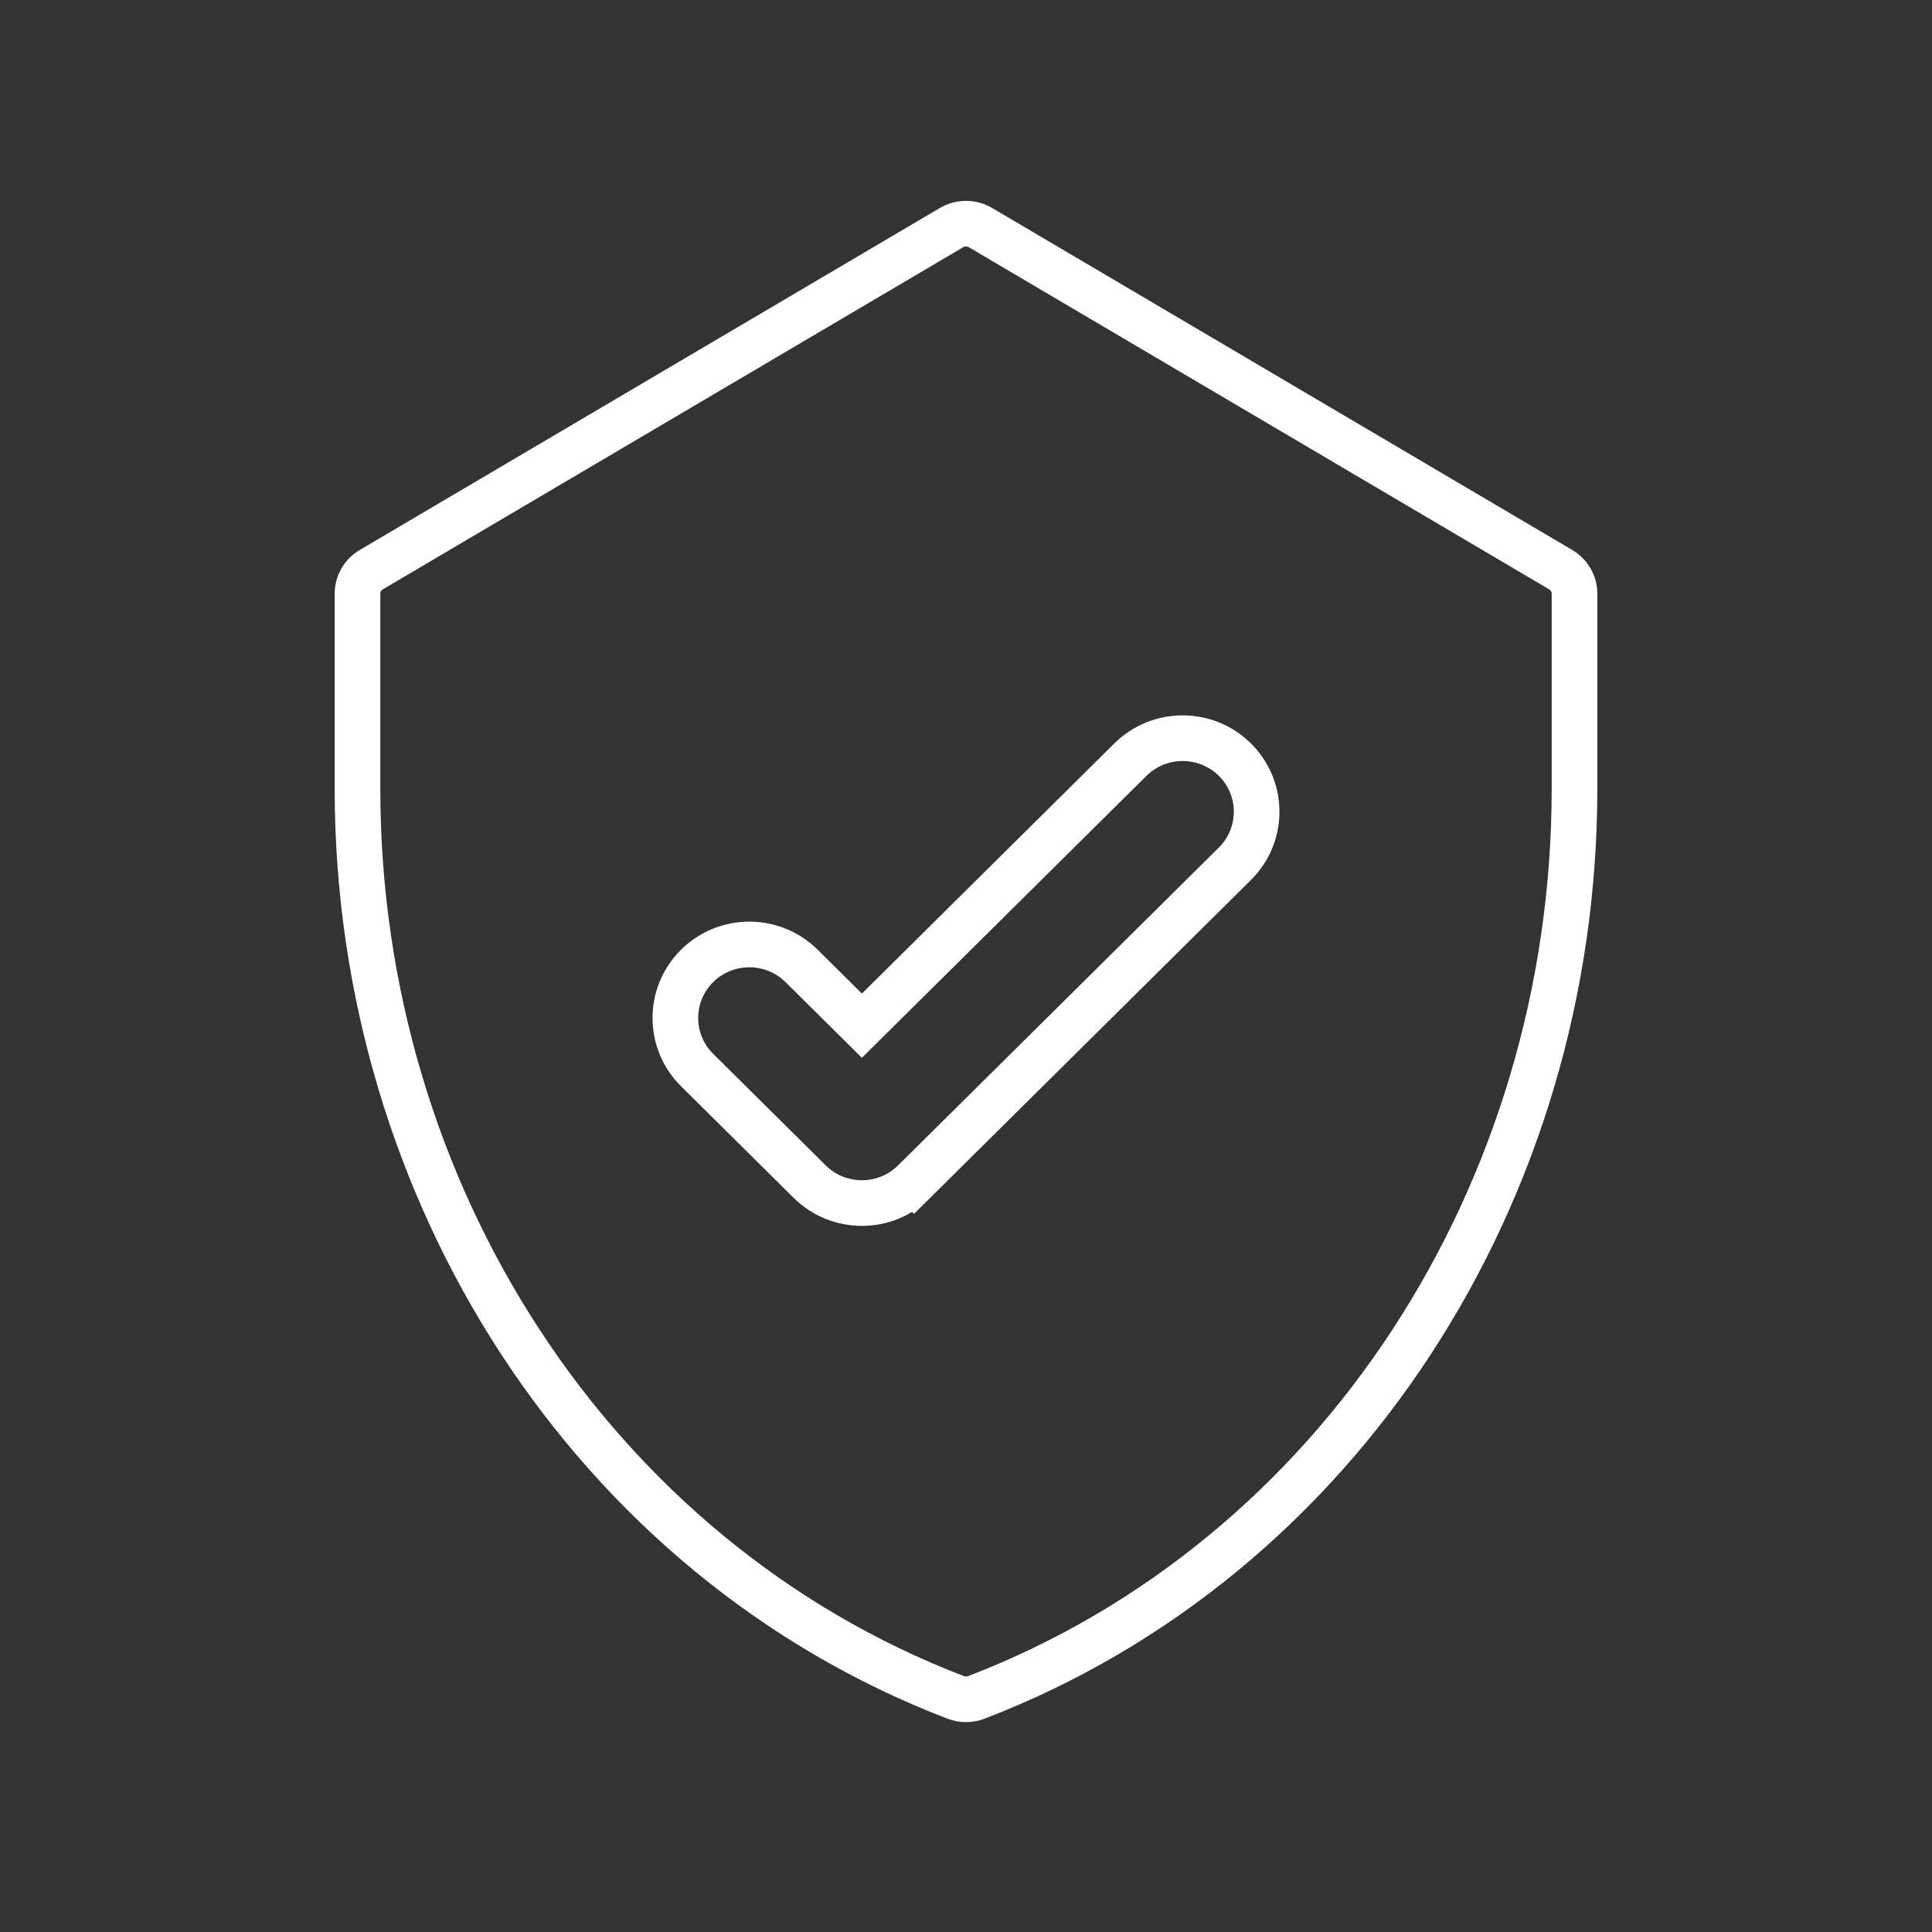 <svg width="127" height="127" viewBox="0 0 127 127" fill="none" xmlns="http://www.w3.org/2000/svg">
<rect x="0" y="0" width="127" height="127" fill="#333333" stroke="none"/>
<path d="M62.823 111.579L62.823 111.579C38.93 102.413 23.5 78.32 23.5 51.853V39.019C23.5 38.38 23.84 37.78 24.406 37.447C24.406 37.447 24.406 37.447 24.406 37.447L62.542 14.965C63.132 14.618 63.869 14.618 64.458 14.965L102.594 37.447C103.16 37.78 103.5 38.379 103.5 39.019V39.019V51.853C103.5 78.395 88.012 102.436 64.177 111.579L64.177 111.579C63.742 111.746 63.258 111.746 62.823 111.579ZM45.824 63.495L45.824 63.495C43.918 65.383 43.918 68.451 45.824 70.34L53.223 77.672C55.121 79.553 58.194 79.553 60.092 77.672L59.036 76.606L60.092 77.672L81.175 56.78C83.081 54.891 83.081 51.824 81.175 49.935L81.175 49.935C79.277 48.054 76.204 48.054 74.306 49.935L56.657 67.423L52.693 63.495C50.794 61.614 47.722 61.614 45.824 63.495Z" stroke="white" stroke-width="3"/>
</svg>

